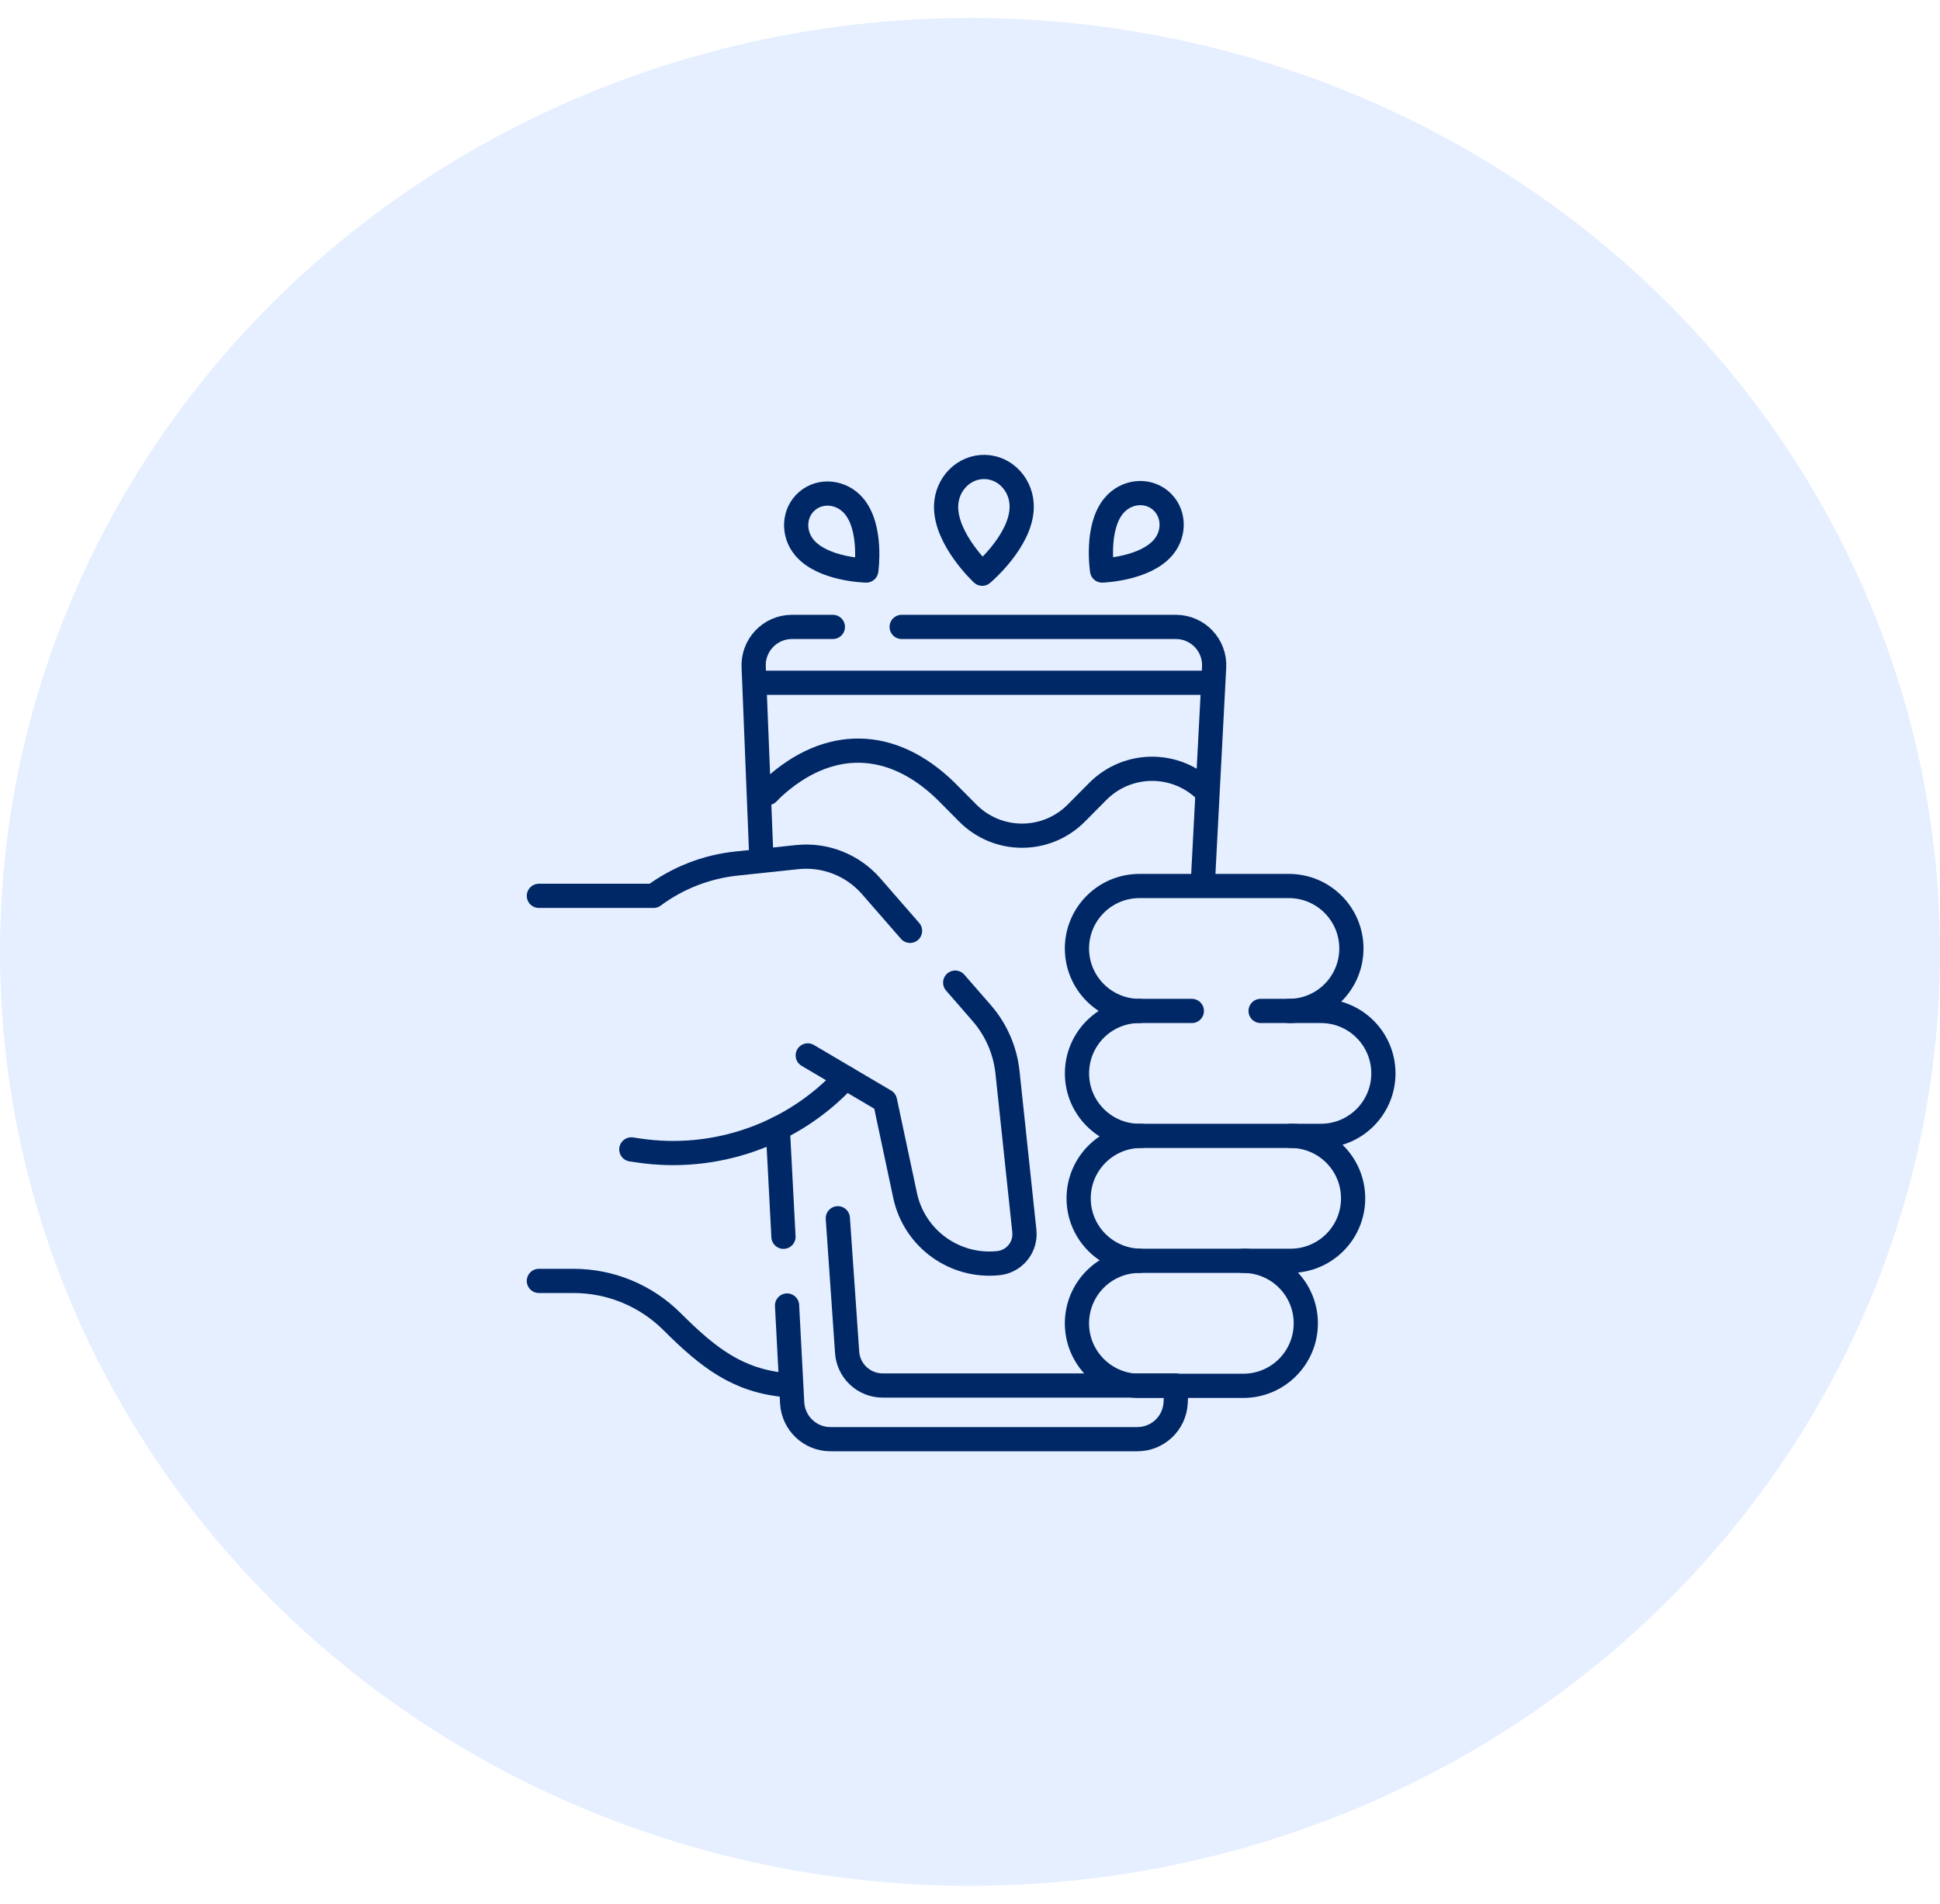 <svg width="54" height="53" viewBox="0 0 54 53" fill="none" xmlns="http://www.w3.org/2000/svg">
<ellipse cx="27" cy="26.5" rx="27" ry="26" fill="#80B2FF" fill-opacity="0.2"/>
<path d="M33.739 19.008H21.036" stroke="#002866" stroke-width="0.674" stroke-miterlimit="10" stroke-linecap="round" stroke-linejoin="round"/>
<path d="M23.535 30.006C22.064 31.593 19.906 32.348 17.767 32.028L17.573 31.999" stroke="#002866" stroke-width="0.674" stroke-miterlimit="10" stroke-linecap="round" stroke-linejoin="round"/>
<path d="M21.808 34.431L21.65 31.416" stroke="#002866" stroke-width="0.674" stroke-miterlimit="10" stroke-linecap="round" stroke-linejoin="round"/>
<path d="M21.908 36.345L22.05 39.054C22.08 39.621 22.548 40.066 23.116 40.066H31.658C32.226 40.066 32.695 39.621 32.724 39.054L32.745 38.671" stroke="#002866" stroke-width="0.674" stroke-miterlimit="10" stroke-linecap="round" stroke-linejoin="round"/>
<path d="M25.098 17.453H32.729C33.341 17.453 33.827 17.965 33.795 18.576L33.482 24.565" stroke="#002866" stroke-width="0.674" stroke-miterlimit="10" stroke-linecap="round" stroke-linejoin="round"/>
<path d="M21.191 23.848L20.979 18.576C20.947 17.965 21.434 17.453 22.045 17.453H23.183" stroke="#002866" stroke-width="0.674" stroke-miterlimit="10" stroke-linecap="round" stroke-linejoin="round"/>
<path d="M15 35.66H15.967C16.995 35.66 17.982 36.069 18.709 36.796C19.734 37.821 20.555 38.443 21.88 38.56" stroke="#002866" stroke-width="0.674" stroke-miterlimit="10" stroke-linecap="round" stroke-linejoin="round"/>
<path d="M31.716 28.144C30.756 28.144 29.977 27.366 29.977 26.405C29.977 25.445 30.756 24.666 31.716 24.666H35.877C36.837 24.666 37.616 25.445 37.616 26.405C37.616 27.366 36.837 28.144 35.877 28.144" stroke="#002866" stroke-width="0.674" stroke-miterlimit="10" stroke-linecap="round" stroke-linejoin="round"/>
<path d="M34.607 35.101C35.568 35.101 36.347 35.88 36.347 36.841C36.347 37.801 35.569 38.58 34.608 38.581H31.717C30.756 38.581 29.977 37.801 29.977 36.841C29.977 35.88 30.756 35.101 31.717 35.101" stroke="#002866" stroke-width="0.674" stroke-miterlimit="10" stroke-linecap="round" stroke-linejoin="round"/>
<path d="M35.924 31.622C36.885 31.622 37.664 32.401 37.664 33.361C37.664 34.322 36.885 35.1 35.924 35.1H31.764C30.803 35.1 30.024 34.322 30.024 33.361C30.024 32.401 30.803 31.622 31.764 31.622" stroke="#002866" stroke-width="0.674" stroke-miterlimit="10" stroke-linecap="round" stroke-linejoin="round"/>
<path d="M33.175 28.144H31.717C31.237 28.144 30.802 28.338 30.487 28.653C30.173 28.967 29.978 29.403 29.978 29.883C29.978 30.843 30.757 31.622 31.717 31.622H31.765H35.925H36.768C37.248 31.622 37.683 31.427 37.998 31.112C38.312 30.798 38.507 30.363 38.507 29.883C38.507 28.922 37.728 28.144 36.768 28.144H35.878H35.089" stroke="#002866" stroke-width="0.674" stroke-miterlimit="10" stroke-linecap="round" stroke-linejoin="round"/>
<path d="M21.373 22.077L21.511 21.938C23.057 20.518 24.831 20.554 26.337 22.03L26.935 22.633C27.771 23.476 29.127 23.476 29.962 22.633L30.555 22.035C31.391 21.192 32.747 21.192 33.583 22.035" stroke="#002866" stroke-width="0.674" stroke-miterlimit="10" stroke-linecap="round" stroke-linejoin="round"/>
<path d="M15 24.94H18.191C18.861 24.443 19.657 24.13 20.498 24.041L22.187 23.862C22.965 23.779 23.734 24.082 24.248 24.671L25.331 25.914" stroke="#002866" stroke-width="0.674" stroke-miterlimit="10" stroke-linecap="round" stroke-linejoin="round"/>
<path d="M26.588 27.356L27.324 28.201C27.728 28.665 27.98 29.243 28.044 29.855L28.513 34.272C28.516 34.301 28.517 34.331 28.517 34.359C28.517 34.769 28.208 35.121 27.791 35.165C26.57 35.294 25.448 34.48 25.193 33.279L24.634 30.651L22.484 29.382" stroke="#002866" stroke-width="0.674" stroke-miterlimit="10" stroke-linecap="round" stroke-linejoin="round"/>
<path d="M32.726 38.572H24.57C24.038 38.572 23.6 38.153 23.578 37.621L23.321 33.916" stroke="#002866" stroke-width="0.674" stroke-miterlimit="10" stroke-linecap="round" stroke-linejoin="round"/>
<path d="M26.335 14.082C26.351 13.47 26.835 12.986 27.416 13C27.997 13.015 28.455 13.523 28.439 14.135C28.416 15.07 27.34 15.972 27.34 15.972C27.34 15.972 26.312 15.016 26.335 14.082Z" stroke="#002866" stroke-width="0.674" stroke-miterlimit="10" stroke-linecap="round" stroke-linejoin="round"/>
<path d="M22.396 15.251C22.057 14.852 22.089 14.268 22.468 13.946C22.846 13.624 23.428 13.687 23.767 14.086C24.285 14.695 24.113 15.883 24.113 15.883C24.113 15.883 22.913 15.86 22.396 15.251Z" stroke="#002866" stroke-width="0.674" stroke-miterlimit="10" stroke-linecap="round" stroke-linejoin="round"/>
<path d="M31.001 14.082C31.335 13.678 31.916 13.609 32.298 13.926C32.681 14.243 32.72 14.827 32.386 15.23C31.877 15.845 30.677 15.883 30.677 15.883C30.677 15.883 30.491 14.697 31.001 14.082Z" stroke="#002866" stroke-width="0.674" stroke-miterlimit="10" stroke-linecap="round" stroke-linejoin="round"/>
</svg>
